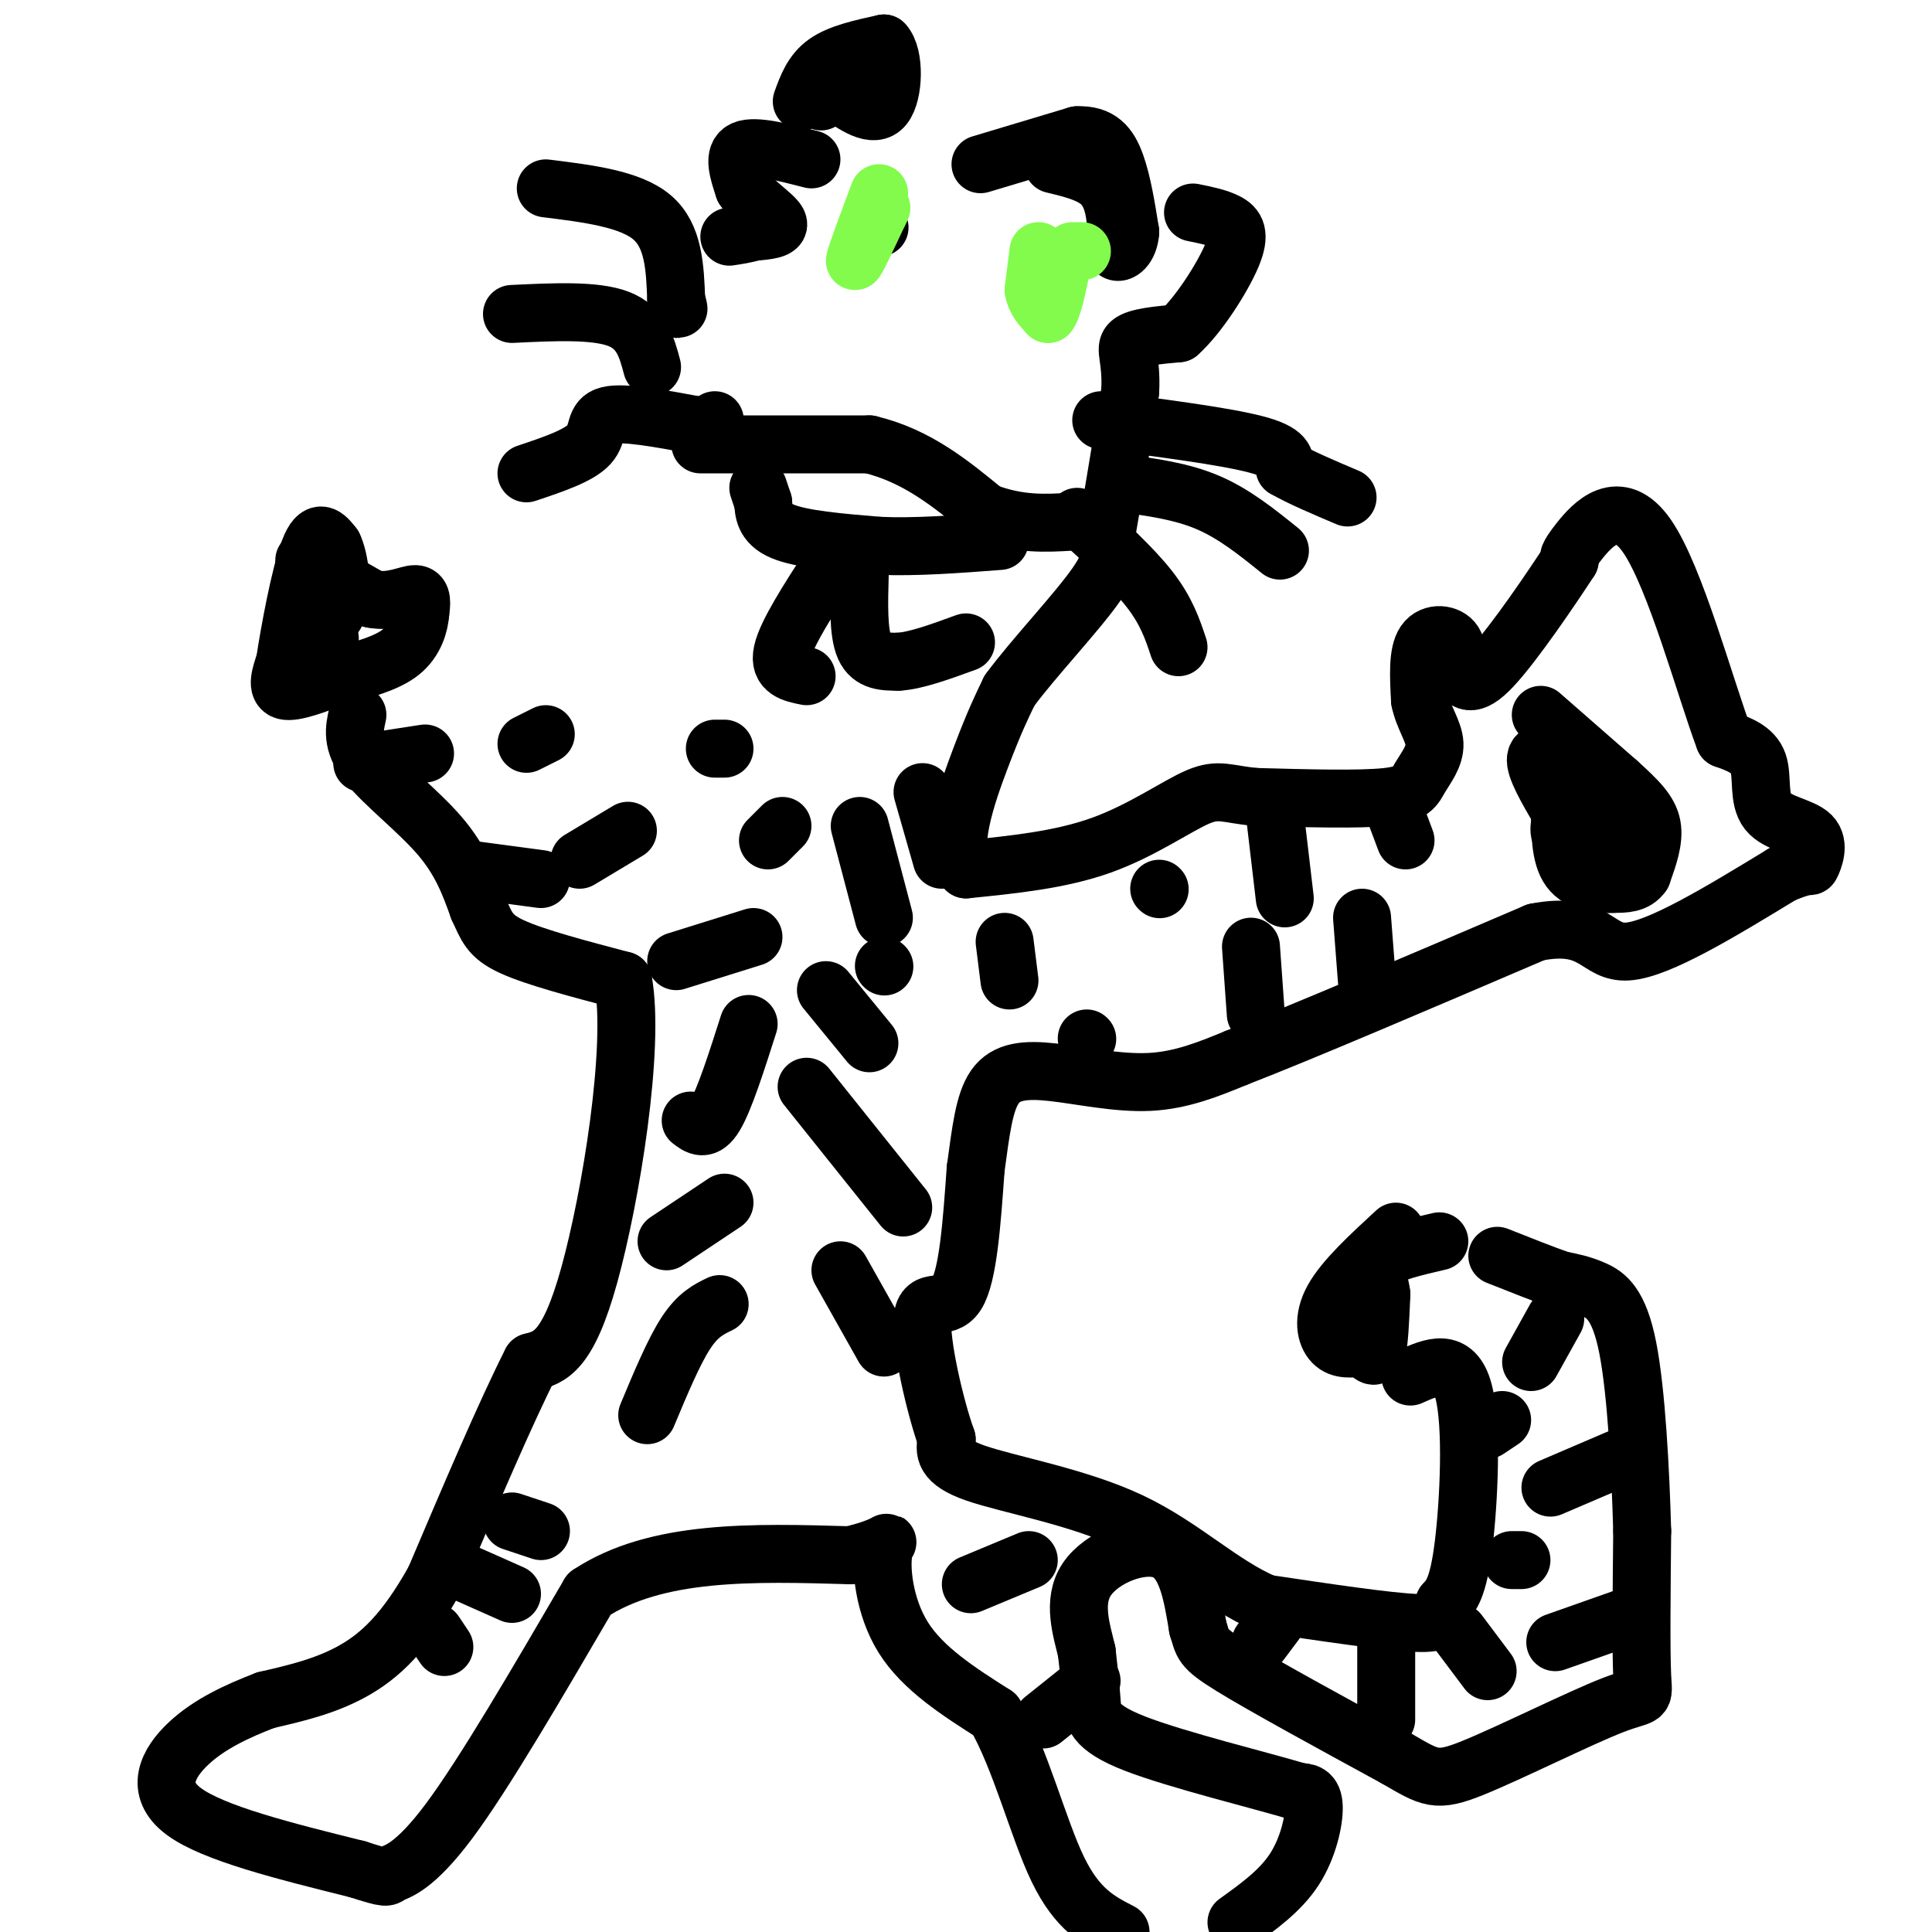<svg viewBox='0 0 400 400' version='1.1' xmlns='http://www.w3.org/2000/svg' xmlns:xlink='http://www.w3.org/1999/xlink'><g fill='none' stroke='#000000' stroke-width='12' stroke-linecap='round' stroke-linejoin='round'><path d='M203,34c0.000,0.000 20.000,-6.000 20,-6'/><path d='M223,28c4.756,-0.222 6.644,2.222 8,6c1.356,3.778 2.178,8.889 3,14'/><path d='M234,48c-0.200,3.333 -2.200,4.667 -3,4c-0.800,-0.667 -0.400,-3.333 0,-6'/><path d='M231,46c-0.222,-2.533 -0.778,-5.867 -3,-8c-2.222,-2.133 -6.111,-3.067 -10,-4'/><path d='M166,21c1.083,-3.000 2.167,-6.000 5,-8c2.833,-2.000 7.417,-3.000 12,-4'/><path d='M183,9c2.311,2.400 2.089,10.400 0,13c-2.089,2.600 -6.044,-0.200 -10,-3'/><path d='M173,19c-2.167,-0.167 -2.583,0.917 -3,2'/><path d='M113,39c8.750,1.083 17.500,2.167 22,6c4.500,3.833 4.750,10.417 5,17'/><path d='M140,62c0.833,3.000 0.417,2.000 0,1'/><path d='M106,65c8.583,-0.417 17.167,-0.833 22,1c4.833,1.833 5.917,5.917 7,10'/><path d='M109,98c5.444,-1.822 10.889,-3.644 13,-6c2.111,-2.356 0.889,-5.244 4,-6c3.111,-0.756 10.556,0.622 18,2'/><path d='M144,88c3.667,0.167 3.833,-0.417 4,-1'/><path d='M228,87c12.833,1.667 25.667,3.333 32,5c6.333,1.667 6.167,3.333 6,5'/><path d='M266,97c3.167,1.833 8.083,3.917 13,6'/><path d='M232,100c6.250,0.833 12.500,1.667 18,4c5.500,2.333 10.250,6.167 15,10'/><path d='M223,107c5.750,5.250 11.500,10.500 15,15c3.500,4.500 4.750,8.250 6,12'/><path d='M63,116c0.000,0.000 14.000,8.000 14,8'/><path d='M77,124c4.133,0.844 7.467,-1.044 9,-1c1.533,0.044 1.267,2.022 1,4'/><path d='M87,127c-0.156,2.178 -1.044,5.622 -4,8c-2.956,2.378 -7.978,3.689 -13,5'/><path d='M70,140c-4.467,1.711 -9.133,3.489 -11,3c-1.867,-0.489 -0.933,-3.244 0,-6'/><path d='M59,137c0.889,-6.000 3.111,-18.000 5,-23c1.889,-5.000 3.444,-3.000 5,-1'/><path d='M69,113c1.333,2.571 2.167,9.500 1,13c-1.167,3.500 -4.333,3.571 -5,4c-0.667,0.429 1.167,1.214 3,2'/><path d='M68,132c0.500,0.333 0.250,0.167 0,0'/><path d='M319,148c0.000,0.000 16.000,14.000 16,14'/><path d='M335,162c4.133,3.733 6.467,6.067 7,9c0.533,2.933 -0.733,6.467 -2,10'/><path d='M340,181c-1.333,2.000 -3.667,2.000 -6,2'/><path d='M334,183c-2.844,0.222 -6.956,-0.222 -9,-3c-2.044,-2.778 -2.022,-7.889 -2,-13'/><path d='M323,167c-0.333,-3.667 -0.167,-6.333 0,-9'/><path d='M323,158c-1.333,-2.111 -4.667,-2.889 -5,-1c-0.333,1.889 2.333,6.444 5,11'/><path d='M323,168c0.405,2.762 -1.083,4.167 1,6c2.083,1.833 7.738,4.095 10,3c2.262,-1.095 1.131,-5.548 0,-10'/><path d='M334,167c0.000,-1.833 0.000,-1.417 0,-1'/><path d='M218,61c0.000,0.000 0.100,0.100 0.1,0.1'/><path d='M182,47c0.000,0.000 0.100,0.100 0.1,0.1'/><path d='M75,158c0.000,0.000 13.000,-2.000 13,-2'/><path d='M113,152c0.000,0.000 -4.000,2.000 -4,2'/><path d='M130,172c0.000,0.000 -10.000,6.000 -10,6'/><path d='M97,180c0.000,0.000 15.000,2.000 15,2'/><path d='M208,195c0.000,0.000 1.000,8.000 1,8'/><path d='M240,184c0.000,0.000 0.100,0.100 0.1,0.1'/><path d='M264,169c0.000,0.000 2.000,17.000 2,17'/><path d='M288,166c0.000,0.000 3.000,8.000 3,8'/><path d='M282,190c0.000,0.000 1.000,13.000 1,13'/><path d='M259,196c0.000,0.000 1.000,14.000 1,14'/><path d='M225,215c0.000,0.000 0.100,0.100 0.1,0.1'/><path d='M150,155c0.000,0.000 -2.000,0.000 -2,0'/><path d='M159,174c0.000,0.000 3.000,-3.000 3,-3'/><path d='M178,171c0.000,0.000 5.000,19.000 5,19'/><path d='M191,164c0.000,0.000 4.000,14.000 4,14'/><path d='M289,255c-5.356,4.933 -10.711,9.867 -13,14c-2.289,4.133 -1.511,7.467 0,9c1.511,1.533 3.756,1.267 6,1'/><path d='M282,279c1.556,0.911 2.444,2.689 3,1c0.556,-1.689 0.778,-6.844 1,-12'/><path d='M286,268c-0.378,-3.244 -1.822,-5.356 0,-7c1.822,-1.644 6.911,-2.822 12,-4'/><path d='M145,92c0.000,0.000 35.000,0.000 35,0'/><path d='M180,92c9.833,2.333 16.917,8.167 24,14'/><path d='M204,106c7.000,2.667 12.500,2.333 18,2'/><path d='M157,101c0.000,0.000 1.000,3.000 1,3'/><path d='M158,104c0.156,1.667 0.044,4.333 4,6c3.956,1.667 11.978,2.333 20,3'/><path d='M182,113c7.500,0.333 16.250,-0.333 25,-1'/><path d='M178,119c-0.167,6.000 -0.333,12.000 1,15c1.333,3.000 4.167,3.000 7,3'/><path d='M186,137c3.500,-0.167 8.750,-2.083 14,-4'/><path d='M172,117c-4.583,7.083 -9.167,14.167 -10,18c-0.833,3.833 2.083,4.417 5,5'/><path d='M74,148c-0.644,2.889 -1.289,5.778 2,10c3.289,4.222 10.511,9.778 15,15c4.489,5.222 6.244,10.111 8,15'/><path d='M99,188c1.778,3.800 2.222,5.800 7,8c4.778,2.200 13.889,4.600 23,7'/><path d='M129,203c2.556,13.844 -2.556,44.956 -7,61c-4.444,16.044 -8.222,17.022 -12,18'/><path d='M110,282c-5.333,10.500 -12.667,27.750 -20,45'/><path d='M90,327c-6.089,10.956 -11.311,15.844 -17,19c-5.689,3.156 -11.844,4.578 -18,6'/><path d='M55,352c-5.917,2.274 -11.708,4.958 -16,9c-4.292,4.042 -7.083,9.440 -1,14c6.083,4.560 21.042,8.280 36,12'/><path d='M74,387c6.786,2.179 5.750,1.625 7,1c1.250,-0.625 4.786,-1.321 12,-11c7.214,-9.679 18.107,-28.339 29,-47'/><path d='M122,330c13.833,-9.167 33.917,-8.583 54,-8'/><path d='M176,322c9.929,-2.345 7.750,-4.208 7,-1c-0.750,3.208 -0.071,11.488 4,18c4.071,6.512 11.536,11.256 19,16'/><path d='M206,355c5.267,9.022 8.933,23.578 13,32c4.067,8.422 8.533,10.711 13,13'/><path d='M256,398c4.556,-3.267 9.111,-6.533 12,-11c2.889,-4.467 4.111,-10.133 4,-13c-0.111,-2.867 -1.556,-2.933 -3,-3'/><path d='M269,371c-7.631,-2.310 -25.208,-6.583 -34,-10c-8.792,-3.417 -8.798,-5.976 -9,-9c-0.202,-3.024 -0.601,-6.512 -1,-10'/><path d='M225,342c-1.024,-4.393 -3.083,-10.375 0,-15c3.083,-4.625 11.310,-7.893 16,-6c4.690,1.893 5.845,8.946 7,16'/><path d='M248,337c1.133,3.422 0.467,3.978 7,8c6.533,4.022 20.267,11.511 34,19'/><path d='M289,364c7.222,4.180 8.276,5.131 16,2c7.724,-3.131 22.118,-10.343 29,-13c6.882,-2.657 6.252,-0.759 6,-6c-0.252,-5.241 -0.126,-17.620 0,-30'/><path d='M340,317c-0.345,-12.548 -1.208,-28.917 -3,-38c-1.792,-9.083 -4.512,-10.881 -7,-12c-2.488,-1.119 -4.744,-1.560 -7,-2'/><path d='M323,265c-3.333,-1.167 -8.167,-3.083 -13,-5'/><path d='M292,285c4.556,-2.022 9.111,-4.044 11,3c1.889,7.044 1.111,23.156 0,32c-1.111,8.844 -2.556,10.422 -4,12'/><path d='M299,332c-0.578,2.933 -0.022,4.267 -6,4c-5.978,-0.267 -18.489,-2.133 -31,-4'/><path d='M262,332c-9.298,-3.952 -17.042,-11.833 -28,-17c-10.958,-5.167 -25.131,-7.619 -32,-10c-6.869,-2.381 -6.435,-4.690 -6,-7'/><path d='M196,298c-2.429,-6.750 -5.500,-20.125 -5,-25c0.500,-4.875 4.571,-1.250 7,-5c2.429,-3.750 3.214,-14.875 4,-26'/><path d='M202,242c1.059,-7.643 1.707,-13.750 4,-17c2.293,-3.250 6.233,-3.644 12,-3c5.767,0.644 13.362,2.327 20,2c6.638,-0.327 12.319,-2.663 18,-5'/><path d='M256,219c13.333,-5.167 37.667,-15.583 62,-26'/><path d='M318,193c12.444,-2.444 12.556,4.444 19,4c6.444,-0.444 19.222,-8.222 32,-16'/><path d='M369,181c6.166,-2.607 5.580,-1.124 6,-2c0.420,-0.876 1.844,-4.111 0,-6c-1.844,-1.889 -6.958,-2.432 -9,-5c-2.042,-2.568 -1.012,-7.162 -2,-10c-0.988,-2.838 -3.994,-3.919 -7,-5'/><path d='M357,153c-3.893,-10.286 -10.125,-33.500 -16,-42c-5.875,-8.500 -11.393,-2.286 -14,1c-2.607,3.286 -2.304,3.643 -2,4'/><path d='M325,116c-3.556,5.467 -11.444,17.133 -16,22c-4.556,4.867 -5.778,2.933 -7,1'/><path d='M302,139c-0.964,-1.060 0.125,-4.208 -1,-6c-1.125,-1.792 -4.464,-2.226 -6,0c-1.536,2.226 -1.268,7.113 -1,12'/><path d='M294,145c0.681,3.534 2.884,6.370 3,9c0.116,2.630 -1.853,5.054 -3,7c-1.147,1.946 -1.470,3.413 -7,4c-5.530,0.587 -16.265,0.293 -27,0'/><path d='M260,165c-6.036,-0.536 -7.625,-1.875 -12,0c-4.375,1.875 -11.536,6.964 -20,10c-8.464,3.036 -18.232,4.018 -28,5'/><path d='M200,180c-3.956,-3.711 0.156,-15.489 3,-23c2.844,-7.511 4.422,-10.756 6,-14'/><path d='M209,143c4.844,-6.622 13.956,-16.178 18,-22c4.044,-5.822 3.022,-7.911 2,-10'/><path d='M229,111c1.167,-6.667 3.083,-18.333 5,-30'/><path d='M234,81c0.333,-6.800 -1.333,-8.800 0,-10c1.333,-1.200 5.667,-1.600 10,-2'/><path d='M244,69c4.012,-3.536 9.042,-11.375 11,-16c1.958,-4.625 0.845,-6.036 -1,-7c-1.845,-0.964 -4.423,-1.482 -7,-2'/><path d='M168,33c-5.833,-1.500 -11.667,-3.000 -14,-2c-2.333,1.000 -1.167,4.500 0,8'/><path d='M154,39c1.778,2.711 6.222,5.489 7,7c0.778,1.511 -2.111,1.756 -5,2'/><path d='M156,48c-1.667,0.500 -3.333,0.750 -5,1'/><path d='M156,194c0.000,0.000 -16.000,5.000 -16,5'/><path d='M183,200c0.000,0.000 0.100,0.100 0.1,0.1'/><path d='M171,205c0.000,0.000 9.000,11.000 9,11'/><path d='M155,212c-2.500,7.833 -5.000,15.667 -7,19c-2.000,3.333 -3.500,2.167 -5,1'/><path d='M167,225c0.000,0.000 20.000,25.000 20,25'/><path d='M150,249c0.000,0.000 -12.000,8.000 -12,8'/><path d='M174,263c0.000,0.000 9.000,16.000 9,16'/><path d='M149,270c-2.250,1.083 -4.500,2.167 -7,6c-2.500,3.833 -5.250,10.417 -8,17'/><path d='M308,296c0.000,0.000 3.000,-2.000 3,-2'/><path d='M322,273c0.000,0.000 -5.000,9.000 -5,9'/><path d='M335,302c0.000,0.000 -14.000,6.000 -14,6'/><path d='M313,323c0.000,0.000 2.000,0.000 2,0'/><path d='M339,334c0.000,0.000 -17.000,6.000 -17,6'/><path d='M302,338c0.000,0.000 6.000,8.000 6,8'/><path d='M287,341c0.000,0.000 0.000,15.000 0,15'/><path d='M264,336c0.000,0.000 -3.000,4.000 -3,4'/><path d='M213,323c0.000,0.000 -12.000,5.000 -12,5'/><path d='M226,348c0.000,0.000 -10.000,8.000 -10,8'/><path d='M106,315c0.000,0.000 6.000,2.000 6,2'/><path d='M97,326c0.000,0.000 9.000,4.000 9,4'/><path d='M90,338c0.000,0.000 2.000,3.000 2,3'/></g>
<g fill='none' stroke='#82FB4D' stroke-width='12' stroke-linecap='round' stroke-linejoin='round'><path d='M224,52c0.000,0.000 -2.000,0.000 -2,0'/><path d='M215,52c0.000,0.000 -1.000,8.000 -1,8'/><path d='M214,60c0.333,2.167 1.667,3.583 3,5'/><path d='M217,65c1.000,-1.000 2.000,-6.000 3,-11'/><path d='M182,40c-2.500,6.667 -5.000,13.333 -5,14c0.000,0.667 2.500,-4.667 5,-10'/><path d='M182,44c0.833,-1.667 0.417,-0.833 0,0'/></g>
</svg>
